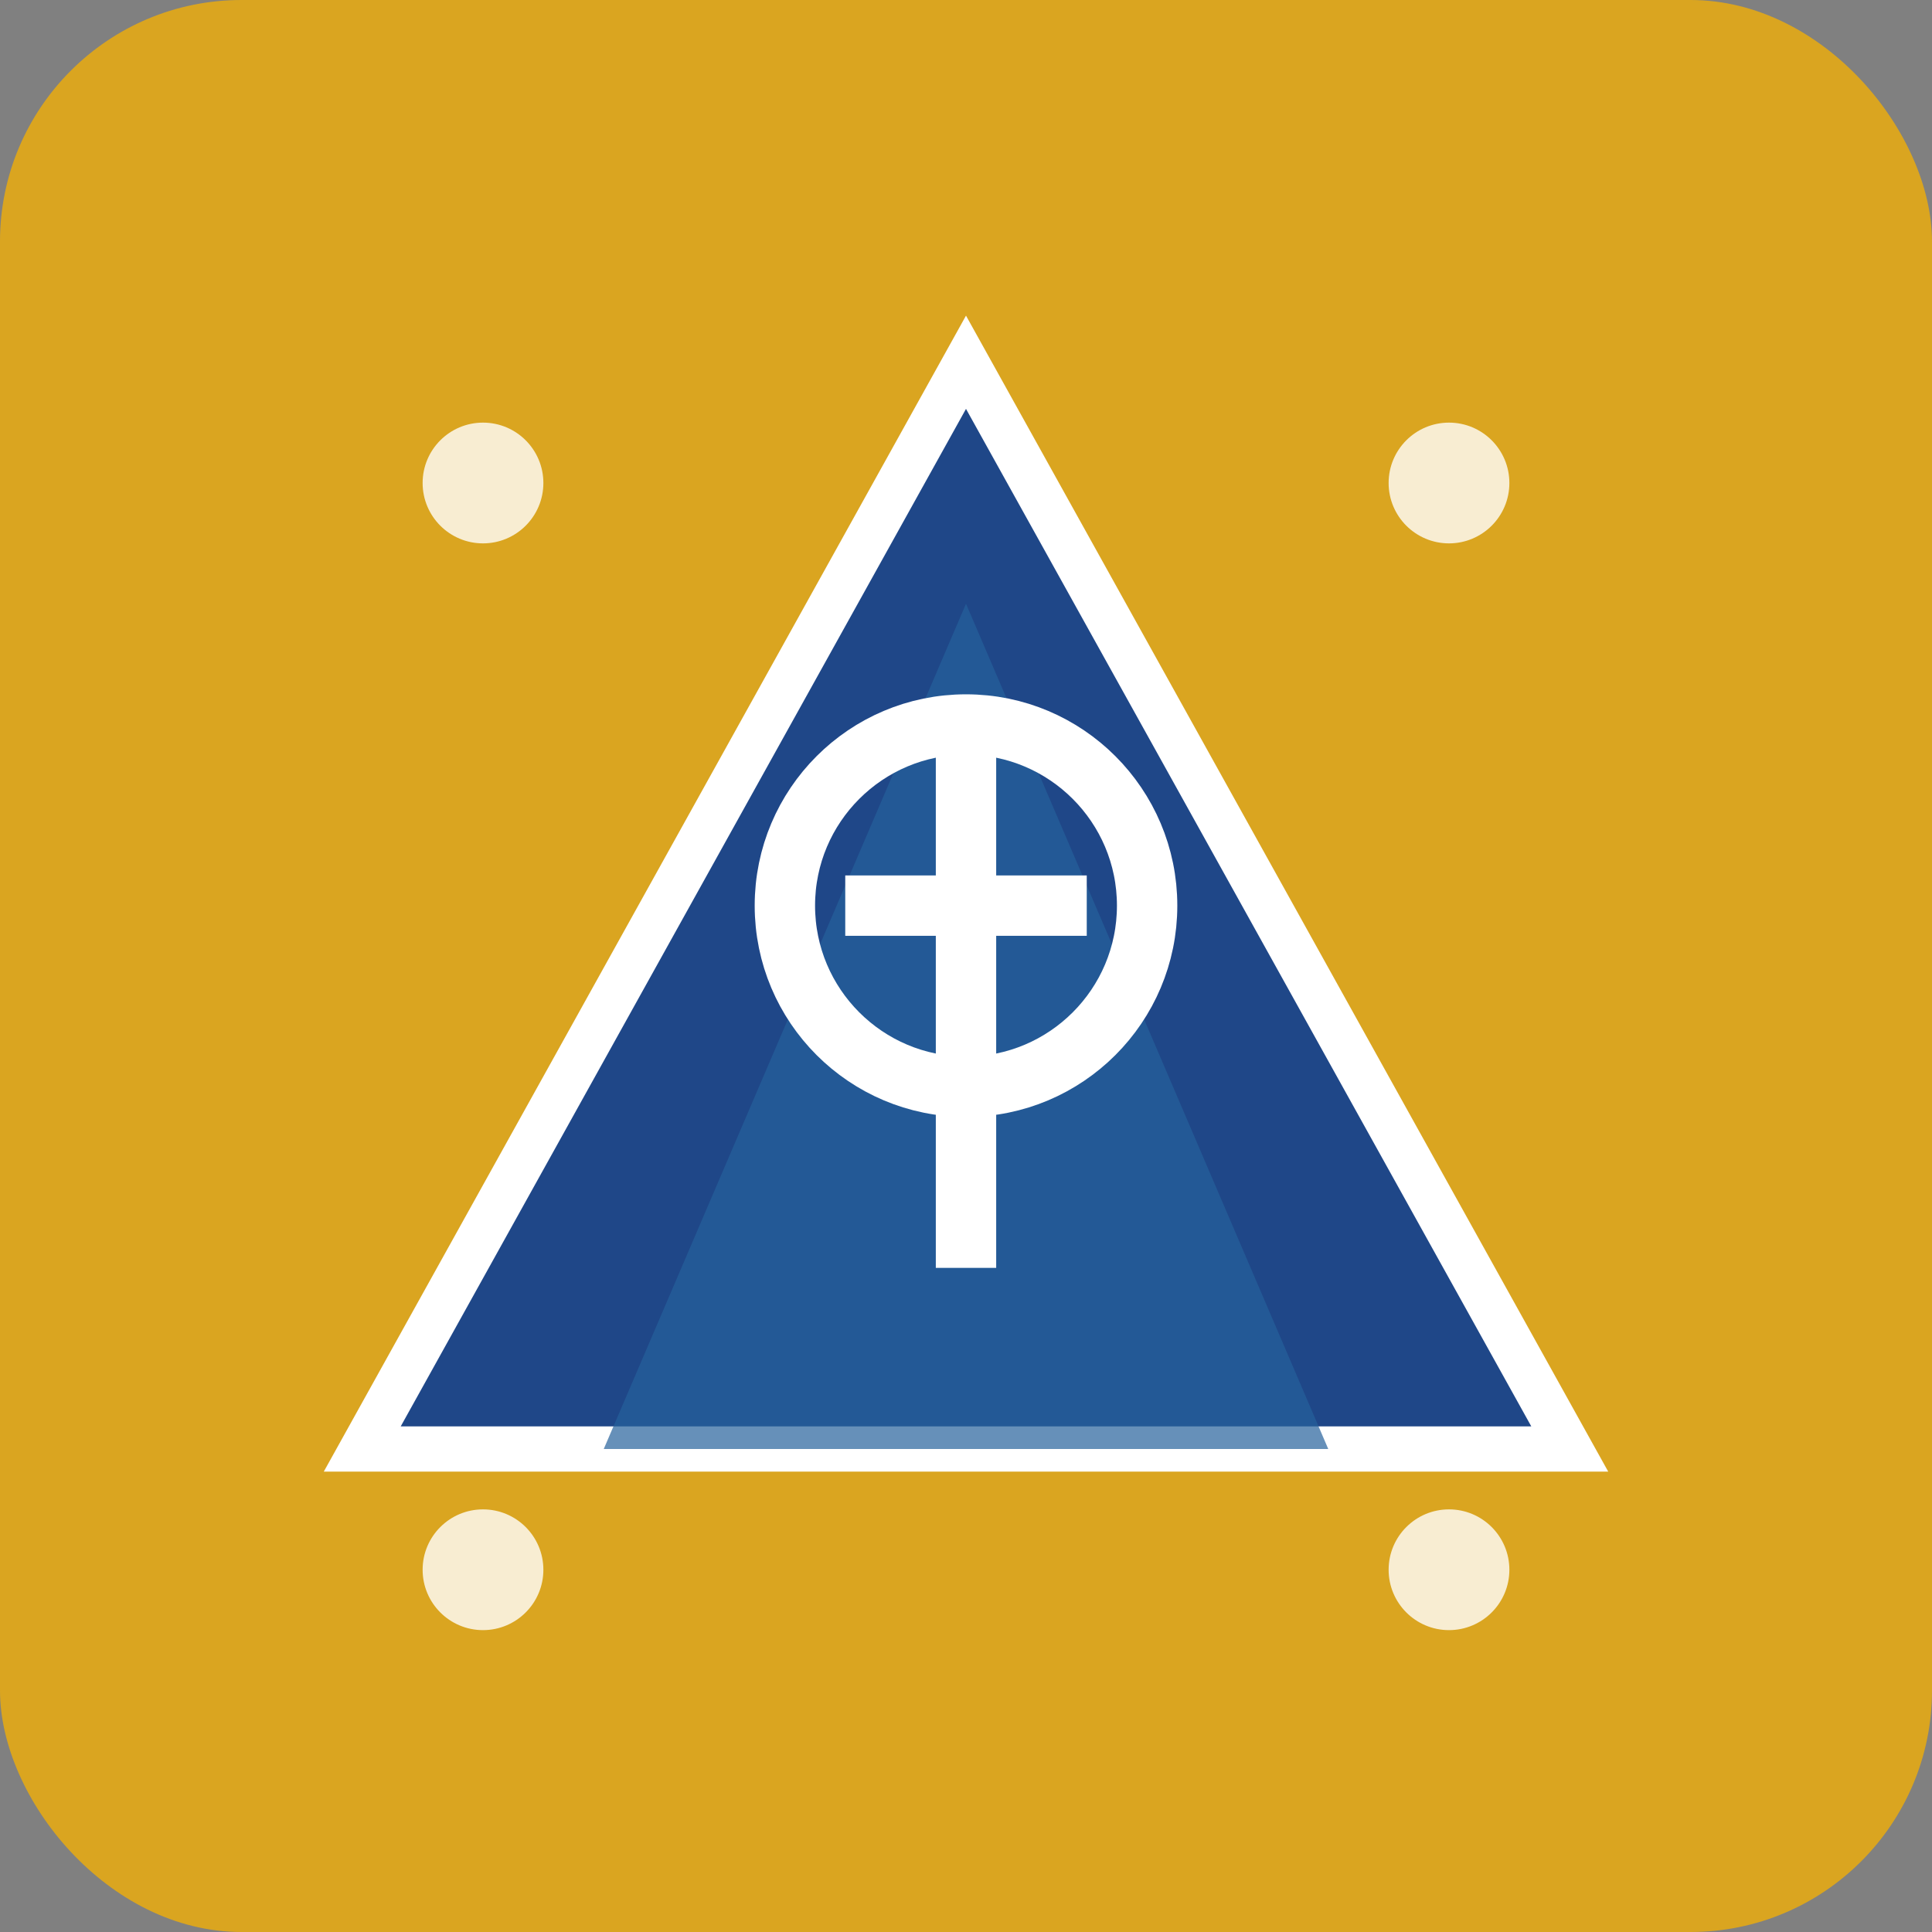 <svg width="64" height="64" viewBox="0 0 64 64" xmlns="http://www.w3.org/2000/svg">
  <rect x="0" y="0" width="64" height="64" fill="#808080" stroke="none"/>
  <!-- Background -->
  <rect width="64" height="64" fill="#DAA520" rx="8"/>
  
  <!-- Pyramid -->
  <path d="M32 12 L52 48 L12 48 Z" fill="#1F4788" stroke="#fff" stroke-width="1.5"/>
  
  <!-- Inner pyramid detail -->
  <path d="M32 20 L44 48 L20 48 Z" fill="#26619C" opacity="0.7"/>
  
  <!-- Ankh symbol -->
  <circle cx="32" cy="30" r="6" fill="none" stroke="#fff" stroke-width="2"/>
  <line x1="32" y1="24" x2="32" y2="36" stroke="#fff" stroke-width="2"/>
  <line x1="28" y1="30" x2="36" y2="30" stroke="#fff" stroke-width="2"/>
  <line x1="32" y1="36" x2="32" y2="42" stroke="#fff" stroke-width="2"/>
  
  <!-- Hieroglyphic decoration -->
  <circle cx="16" cy="16" r="2" fill="#fff" opacity="0.8"/>
  <circle cx="48" cy="16" r="2" fill="#fff" opacity="0.8"/>
  <circle cx="16" cy="52" r="2" fill="#fff" opacity="0.8"/>
  <circle cx="48" cy="52" r="2" fill="#fff" opacity="0.8"/>
</svg>

